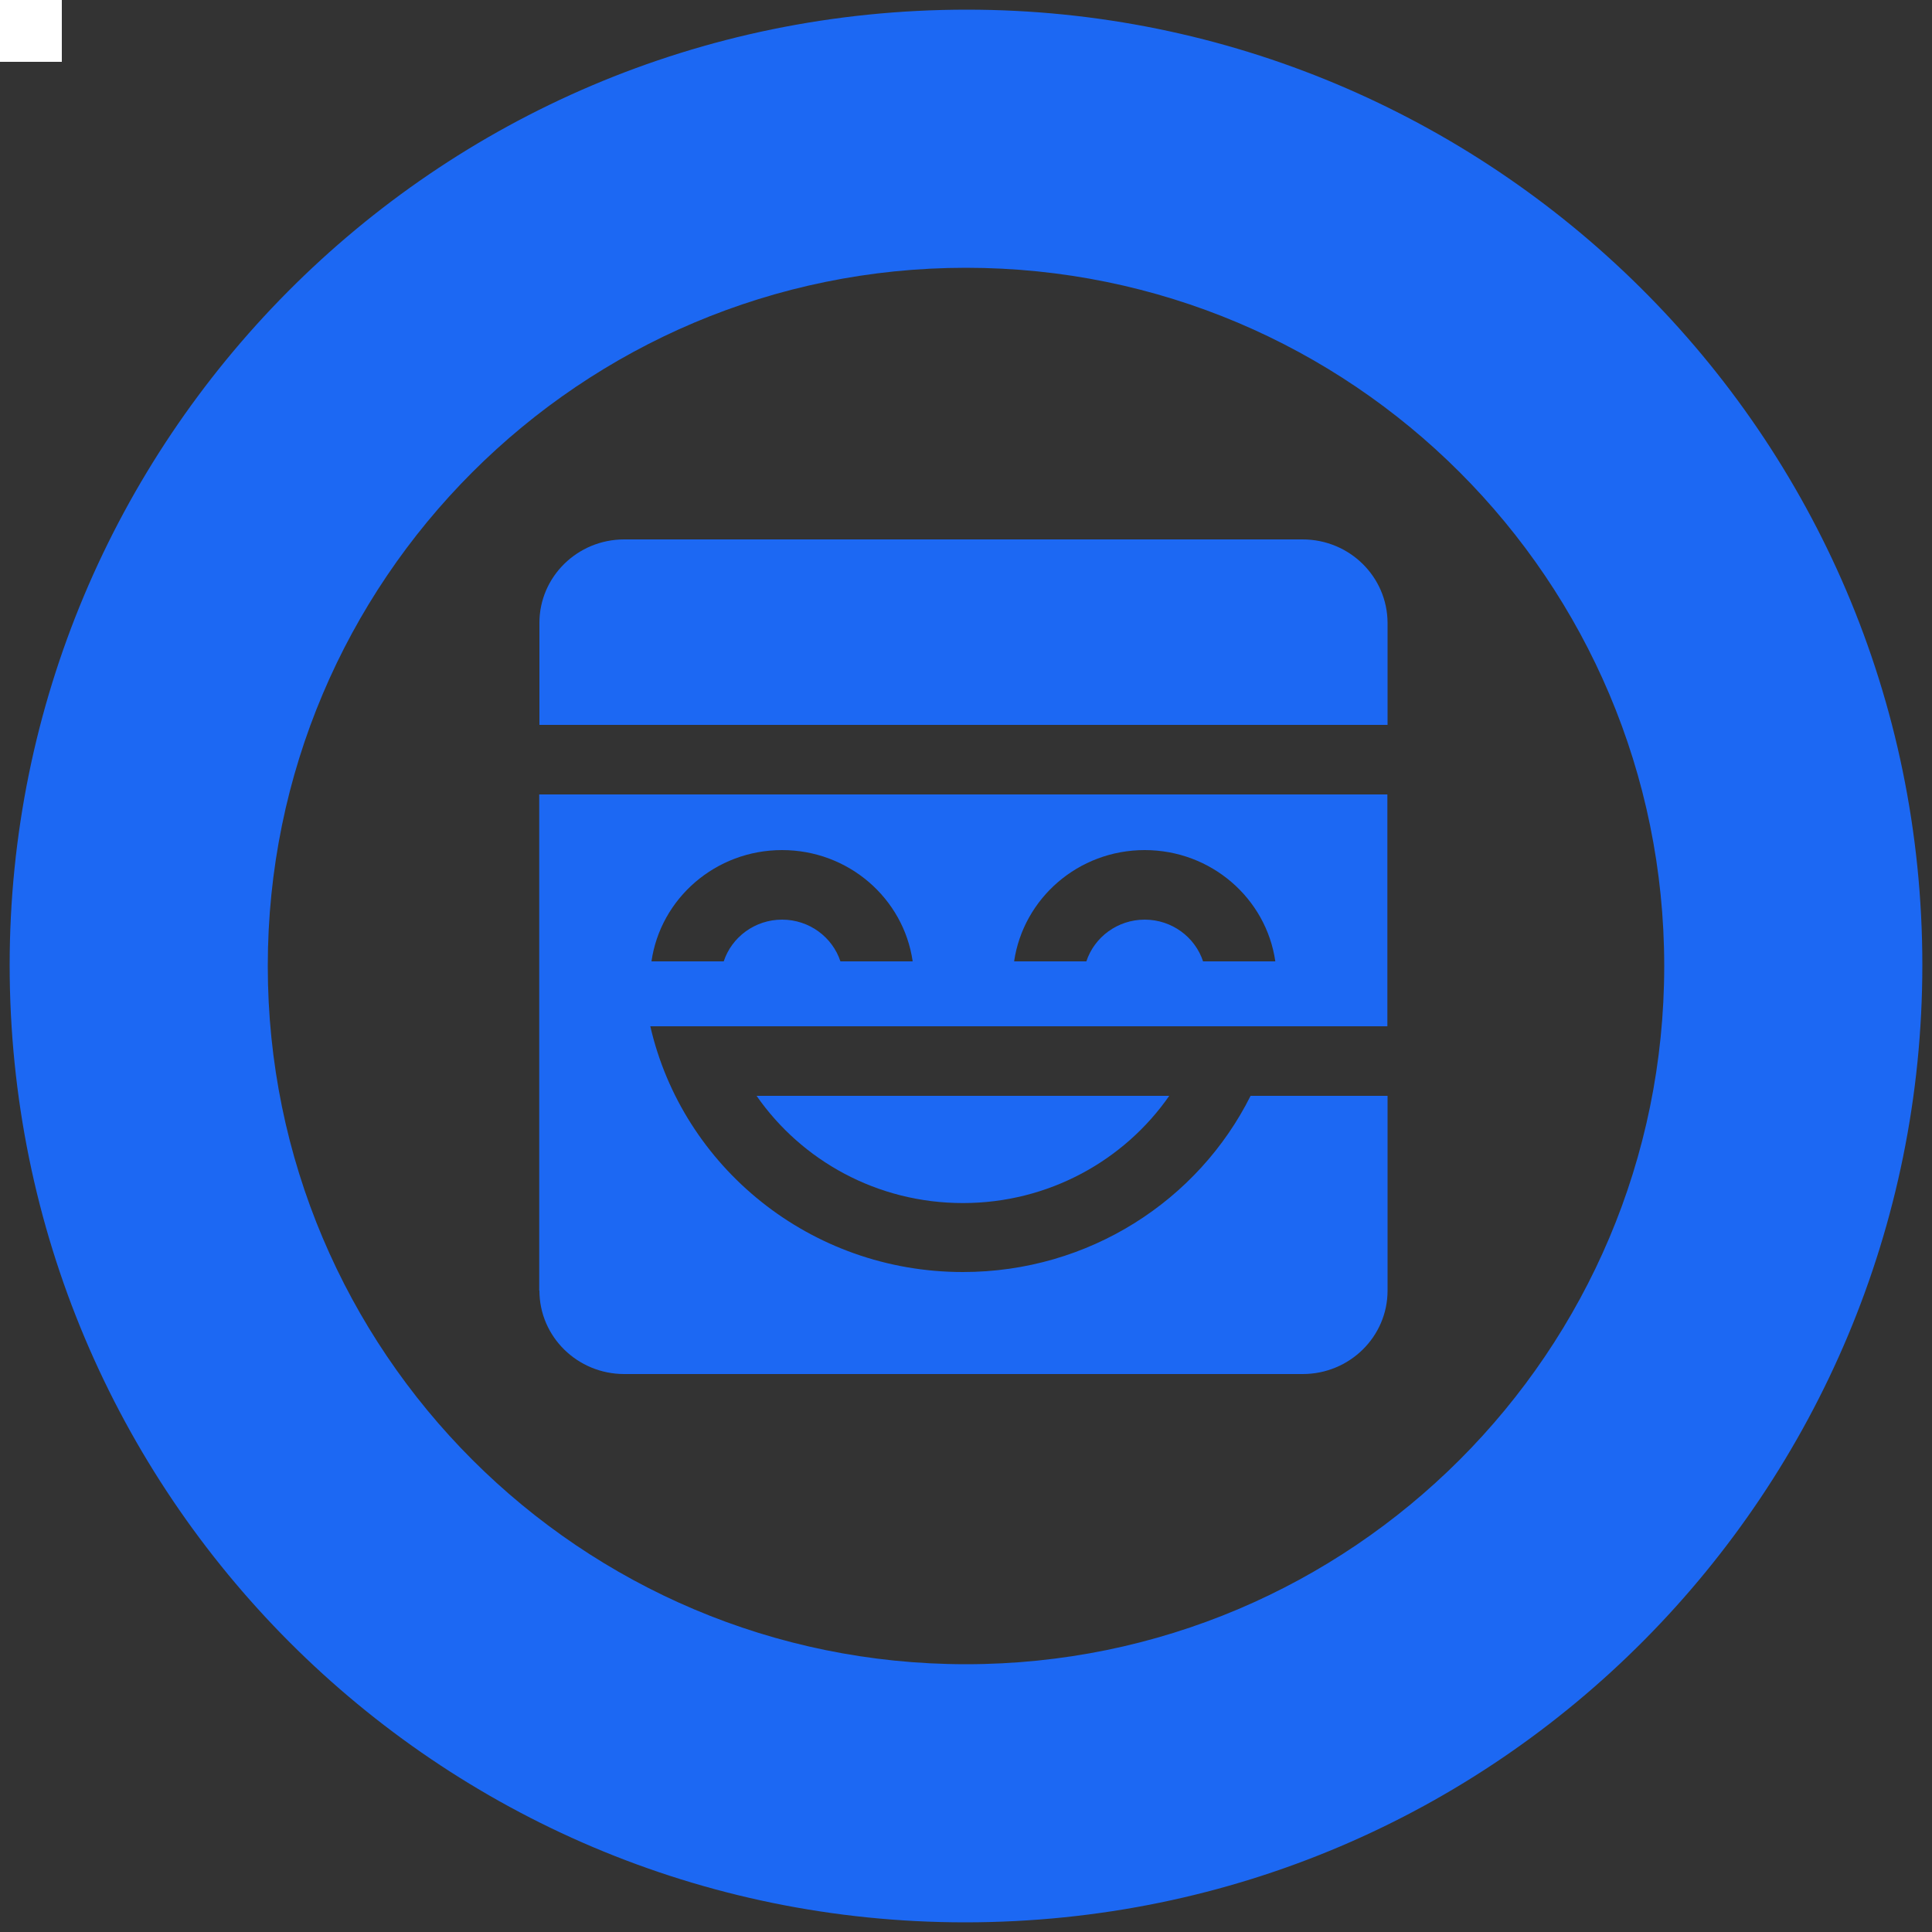 <svg version="1.1" id="Layer_1" xmlns="http://www.w3.org/2000/svg" xmlns:xlink="http://www.w3.org/1999/xlink" x="0px" y="0px" viewBox="0 0 1000 1000" style="enable-background:new 0 0 1000 1000;" xml:space="preserve" fill="#1C68F3">
<rect x="0" y="0" width="1000" height="1000" fill="#333333" stroke="none"/>
<style type="text/css">
	.st0{fill:#FFFFFF;}
</style>
<rect class="st0" width="32" height="32"/>
<g>
	<path d="M279.2,668c0,23.9,19.7,43.2,43.9,43.2h351.2c24.2,0,43.9-19.3,43.9-43.2V567.2h-70.9c-27,54-83.5,91.2-148.9,91.2
		c-79,0-145.1-54.4-161.8-127.2l15.7,0h365.8v-120h-439V668z M592.5,440c34.4,0,62.9,25,67.6,57.6h-37.4
		c-4.1-12.5-16.1-21.6-30.2-21.6c-14.1,0-26.1,9.1-30.2,21.6h-37.4C529.7,465,558.1,440,592.5,440z M404.8,440
		c34.4,0,62.9,25,67.6,57.6h-37.4c-4.1-12.5-16.1-21.6-30.2-21.6c-14.1,0-26.1,9.1-30.2,21.6h-37.4C341.9,465,370.4,440,404.8,440z"/>
	<path d="M498.4,622.7c44.3,0,83.5-22,106.8-55.5H391.6C414.9,600.7,454,622.7,498.4,622.7z"/>
	<path d="M500.5,5C223.6,5,5,229.5,5,499.5C5,773.5,226.5,995,499.5,995C776.4,995,995,770.5,995,499.5C995,223.6,770.5,5,500.5,5z
		 M500,861.4c-199.6,0-361.4-161.8-361.4-361.4c0-199.6,161.8-361.4,361.4-361.4c199.6,0,361.4,161.8,361.4,361.4
		C861.4,699.6,699.6,861.4,500,861.4z"/>
	<path d="M674.2,279.2H323.1c-24.2,0-43.9,19.3-43.9,43.2v52.8h439v-52.8C718.1,298.5,698.5,279.2,674.2,279.2z"/>
</g>
</svg>

